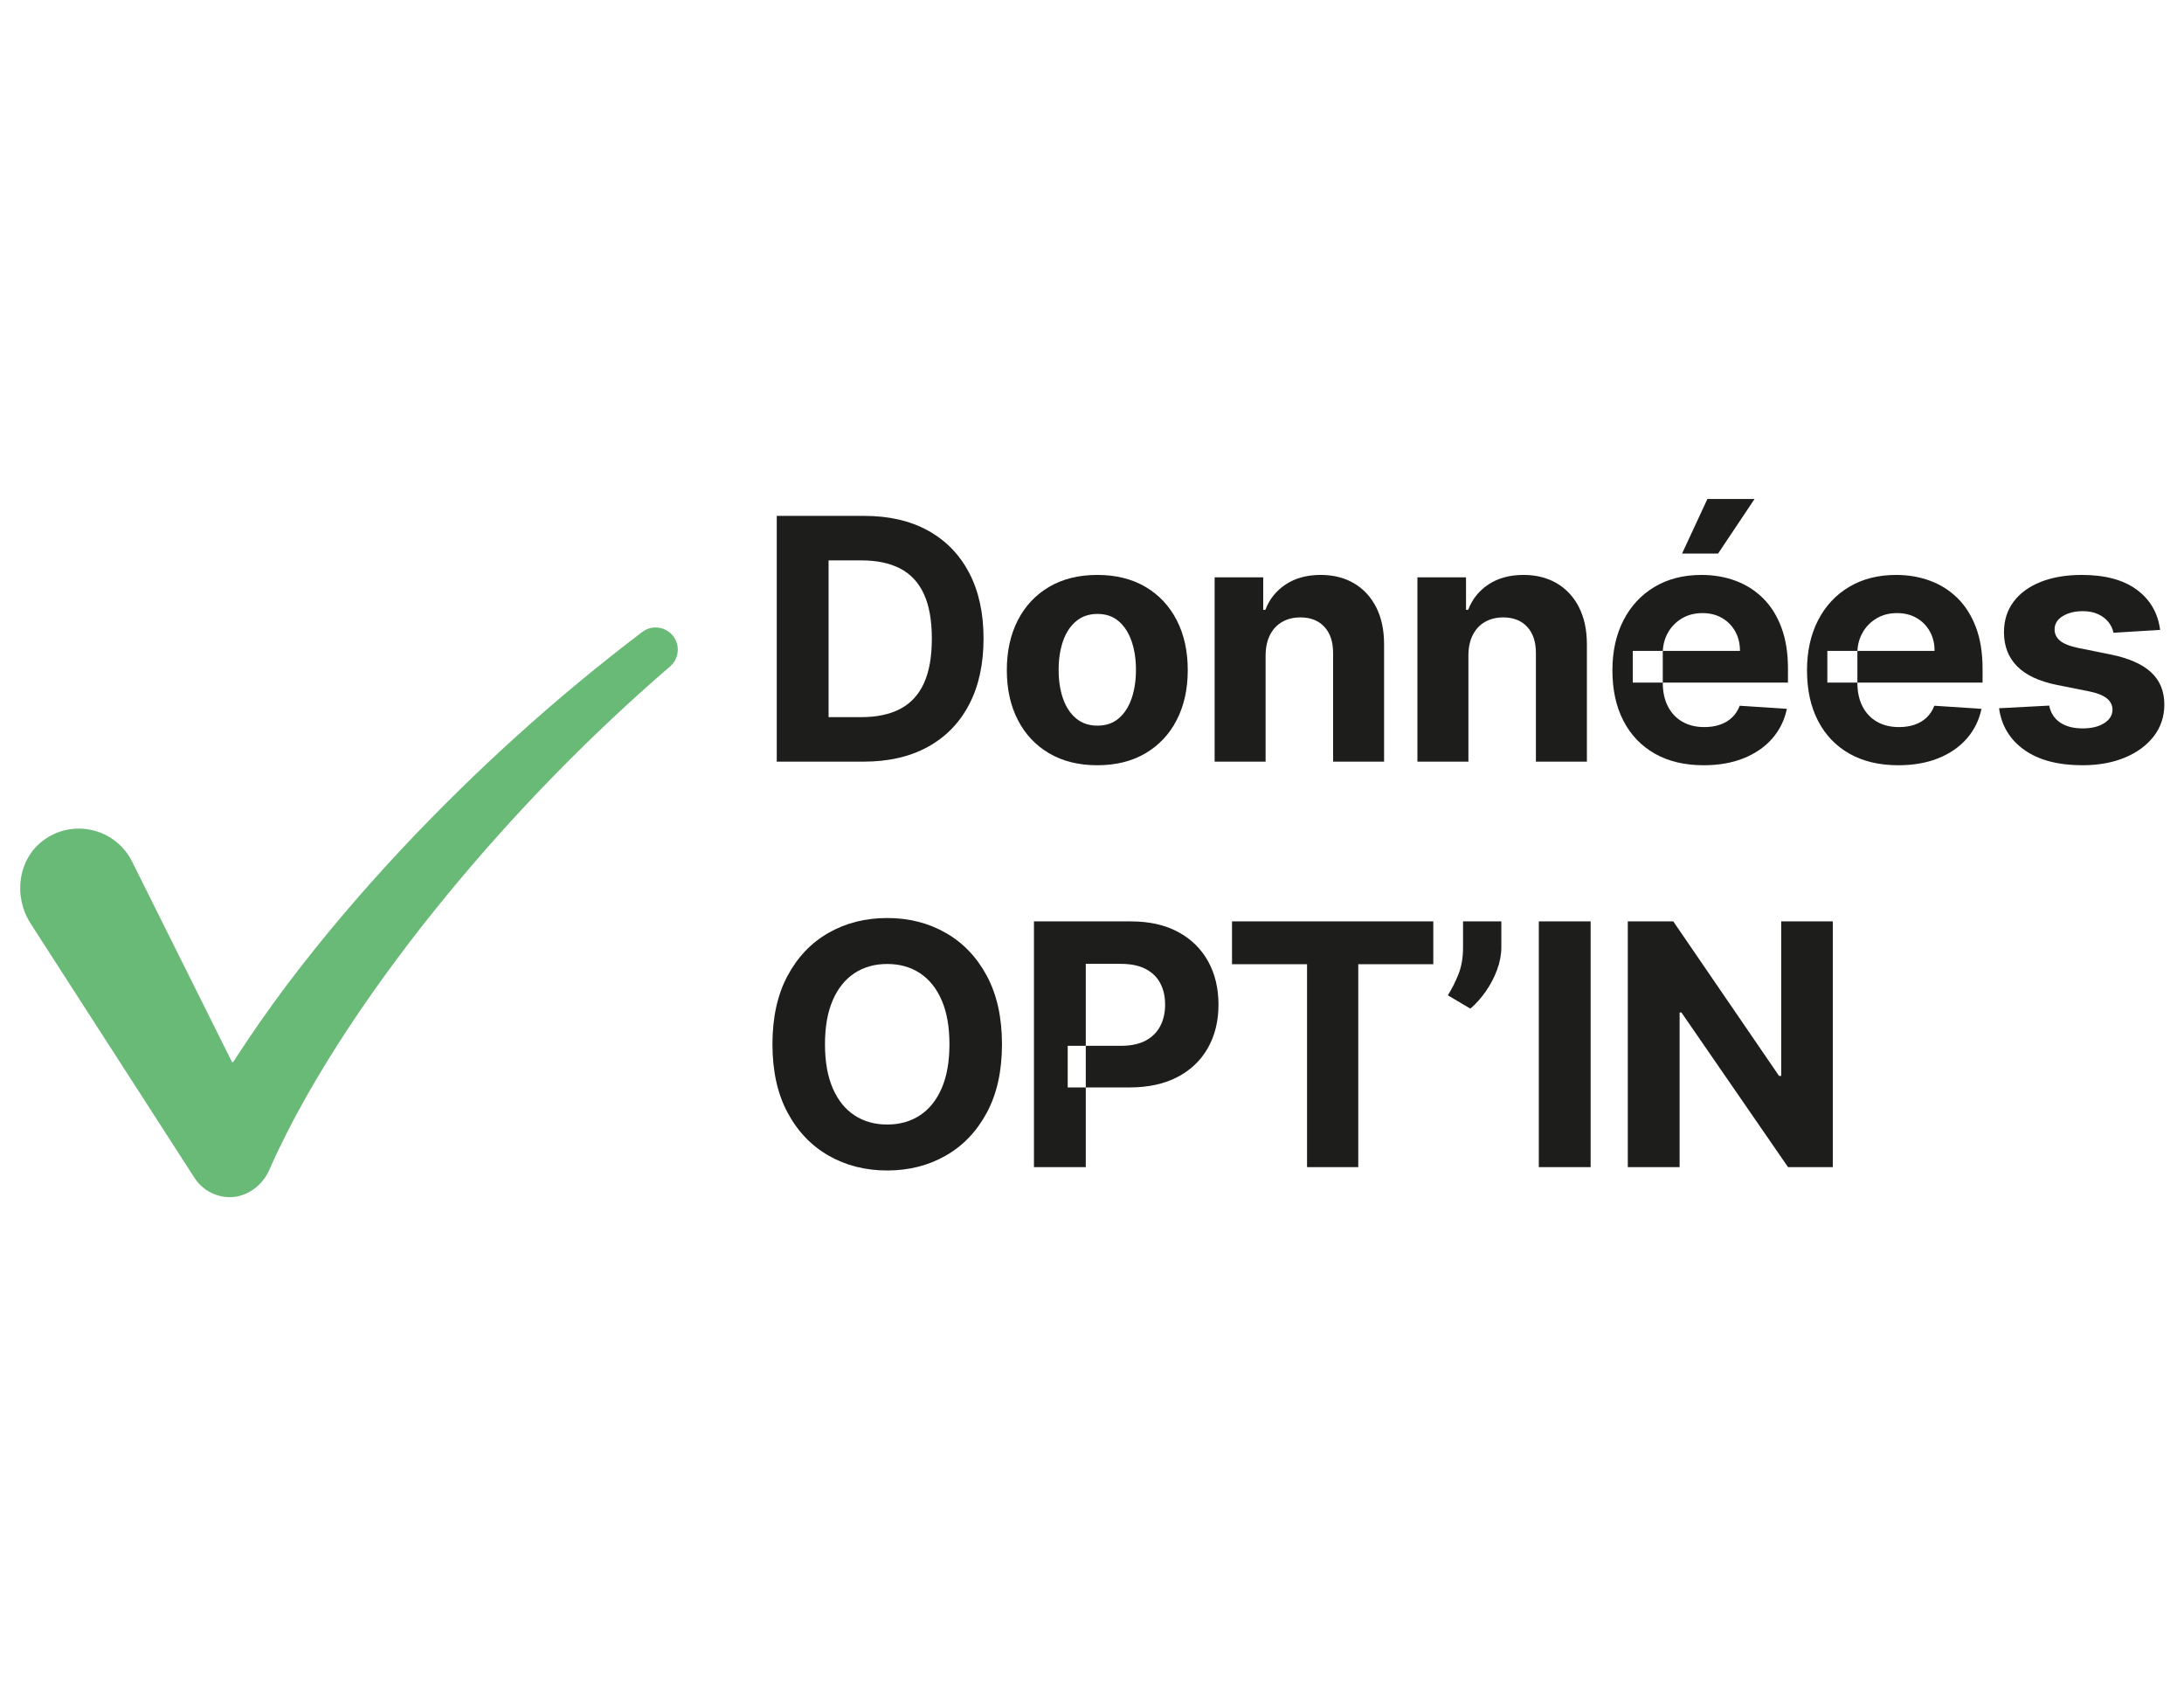 <?xml version="1.0" encoding="UTF-8" standalone="no"?>
<!DOCTYPE svg PUBLIC "-//W3C//DTD SVG 1.1//EN" "http://www.w3.org/Graphics/SVG/1.1/DTD/svg11.dtd">
<svg width="100%" height="100%" viewBox="0 0 219 170" version="1.1" xmlns="http://www.w3.org/2000/svg" xmlns:xlink="http://www.w3.org/1999/xlink" xml:space="preserve" xmlns:serif="http://www.serif.com/" style="fill-rule:evenodd;clip-rule:evenodd;stroke-linejoin:round;stroke-miterlimit:2;" preserveAspectRatio="xMaxYMax slice">
    <rect x="0" y="0" width="219" height="170" style="fill:none;"/>
    <clipPath id="_clip1">
        <path d="M67.496,63.763c-0.746,-0.952 -2.125,-1.14 -3.089,-0.409c-8.676,6.579 -16.787,13.921 -24.269,21.913c-3.985,4.269 -7.787,8.73 -11.34,13.434c-1.887,2.518 -3.703,5.104 -5.419,7.786l-0.109,-0l-10.023,-20.104c-0.096,-0.193 -0.206,-0.387 -0.325,-0.572c-1.848,-2.867 -5.727,-3.624 -8.522,-1.599c-2.621,1.9 -3.082,5.657 -1.327,8.381l16.227,25.178l0.199,0.309c0.573,0.894 1.49,1.584 2.662,1.848c2.012,0.454 4.01,-0.75 4.842,-2.64c2.14,-4.863 4.911,-9.627 7.934,-14.226c3.082,-4.661 6.459,-9.171 10.041,-13.523c6.729,-8.156 14.164,-15.789 22.212,-22.725c0.899,-0.776 1.039,-2.116 0.306,-3.051Z"/>
    </clipPath>
    <g clip-path="url(#_clip1)">
        <rect x="2.027" y="62.907" width="65.939" height="57.116" style="fill:#69b977;"/>
    </g>
    <path d="M83.085,71.895l3.3,-0c1.536,-0 2.83,-0.275 3.882,-0.824c1.052,-0.55 1.843,-1.404 2.376,-2.563c0.532,-1.158 0.797,-2.657 0.797,-4.493c-0,-1.82 -0.265,-3.308 -0.797,-4.463c-0.533,-1.155 -1.322,-2.005 -2.37,-2.55c-1.049,-0.546 -2.34,-0.819 -3.876,-0.819l-3.312,-0l-0,15.712Zm3.516,4.463l-8.712,-0l-0,-24.638l8.784,-0c2.472,-0 4.6,0.492 6.384,1.474c1.783,0.982 3.158,2.392 4.122,4.229c0.964,1.836 1.446,4.033 1.446,6.592c-0,2.567 -0.482,4.772 -1.446,6.616c-0.964,1.845 -2.345,3.26 -4.14,4.247c-1.796,0.987 -3.942,1.48 -6.438,1.48Z" style="fill:#1d1d1b;"/>
    <path d="M110.055,72.749c0.848,-0 1.555,-0.243 2.123,-0.728c0.569,-0.485 0.999,-1.149 1.291,-1.991c0.291,-0.842 0.438,-1.8 0.438,-2.875c-0,-1.075 -0.147,-2.033 -0.438,-2.875c-0.292,-0.843 -0.722,-1.508 -1.291,-1.997c-0.568,-0.49 -1.275,-0.734 -2.123,-0.734c-0.856,-0 -1.575,0.244 -2.154,0.734c-0.581,0.489 -1.016,1.154 -1.308,1.997c-0.293,0.842 -0.439,1.8 -0.439,2.875c-0,1.075 0.146,2.033 0.439,2.875c0.292,0.842 0.727,1.506 1.308,1.991c0.579,0.485 1.298,0.728 2.154,0.728Zm-0.024,3.97c-1.864,-0 -3.474,-0.399 -4.83,-1.197c-1.356,-0.798 -2.402,-1.913 -3.138,-3.344c-0.736,-1.432 -1.104,-3.094 -1.104,-4.987c-0,-1.909 0.368,-3.579 1.104,-5.011c0.736,-1.431 1.782,-2.546 3.138,-3.344c1.356,-0.798 2.966,-1.197 4.83,-1.197c1.863,-0 3.474,0.399 4.83,1.197c1.355,0.798 2.401,1.913 3.137,3.344c0.736,1.432 1.104,3.102 1.104,5.011c-0,1.893 -0.368,3.555 -1.104,4.987c-0.736,1.431 -1.782,2.546 -3.137,3.344c-1.356,0.798 -2.967,1.197 -4.83,1.197Z" style="fill:#1d1d1b;"/>
    <path d="M126.908,65.675l-0,10.683l-5.112,-0l-0,-18.478l4.872,-0l-0,3.26l0.216,-0c0.408,-1.075 1.092,-1.927 2.052,-2.556c0.96,-0.63 2.124,-0.945 3.492,-0.945c1.28,-0 2.396,0.281 3.349,0.842c0.951,0.562 1.691,1.362 2.219,2.4c0.528,1.039 0.792,2.276 0.792,3.711l-0,11.766l-5.112,-0l-0,-10.851c0.008,-1.131 -0.28,-2.016 -0.864,-2.653c-0.584,-0.638 -1.388,-0.956 -2.412,-0.956c-0.688,-0 -1.294,0.148 -1.818,0.444c-0.524,0.297 -0.932,0.728 -1.224,1.294c-0.292,0.565 -0.441,1.245 -0.45,2.039Z" style="fill:#1d1d1b;"/>
    <path d="M147.244,65.675l-0,10.683l-5.112,-0l-0,-18.478l4.872,-0l-0,3.26l0.216,-0c0.408,-1.075 1.092,-1.927 2.052,-2.556c0.96,-0.63 2.124,-0.945 3.492,-0.945c1.28,-0 2.396,0.281 3.348,0.842c0.952,0.562 1.692,1.362 2.22,2.4c0.528,1.039 0.792,2.276 0.792,3.711l-0,11.766l-5.112,-0l-0,-10.851c0.008,-1.131 -0.28,-2.016 -0.864,-2.653c-0.584,-0.638 -1.388,-0.956 -2.412,-0.956c-0.688,-0 -1.294,0.148 -1.818,0.444c-0.524,0.297 -0.932,0.728 -1.224,1.294c-0.292,0.565 -0.442,1.245 -0.45,2.039Z" style="fill:#1d1d1b;"/>
    <path d="M168.667,55.498l2.544,-5.474l4.728,-0l-3.66,5.474l-3.612,-0Zm2.16,21.221c-1.896,-0 -3.526,-0.387 -4.889,-1.161c-1.365,-0.774 -2.415,-1.873 -3.151,-3.297c-0.736,-1.423 -1.103,-3.109 -1.103,-5.058c-0,-1.901 0.367,-3.569 1.103,-5.004c0.736,-1.436 1.774,-2.555 3.114,-3.357c1.34,-0.802 2.914,-1.203 4.722,-1.203c1.216,-0 2.35,0.195 3.402,0.584c1.052,0.388 1.972,0.972 2.76,1.75c0.788,0.778 1.402,1.755 1.842,2.929c0.44,1.175 0.66,2.549 0.66,4.121l-0,1.407l-15.563,-0l-0,-3.176l10.751,-0c-0,-0.738 -0.16,-1.391 -0.48,-1.961c-0.32,-0.569 -0.762,-1.016 -1.326,-1.341c-0.564,-0.325 -1.217,-0.487 -1.962,-0.487c-0.776,-0 -1.462,0.178 -2.058,0.535c-0.596,0.357 -1.062,0.834 -1.398,1.431c-0.335,0.598 -0.508,1.262 -0.516,1.991l-0,3.02c-0,0.914 0.17,1.704 0.511,2.37c0.339,0.665 0.821,1.179 1.446,1.54c0.623,0.361 1.363,0.541 2.219,0.541c0.568,-0 1.088,-0.08 1.56,-0.241c0.472,-0.16 0.876,-0.401 1.212,-0.721c0.336,-0.321 0.592,-0.714 0.768,-1.179l4.728,0.312c-0.24,1.139 -0.73,2.132 -1.47,2.978c-0.74,0.846 -1.692,1.503 -2.856,1.973c-1.164,0.469 -2.506,0.704 -4.026,0.704Z" style="fill:#1d1d1b;"/>
    <path d="M190.34,76.719c-1.896,-0 -3.526,-0.387 -4.89,-1.161c-1.364,-0.774 -2.414,-1.873 -3.15,-3.296c-0.736,-1.424 -1.103,-3.11 -1.103,-5.059c-0,-1.901 0.367,-3.569 1.103,-5.005c0.736,-1.435 1.774,-2.554 3.115,-3.356c1.339,-0.802 2.913,-1.203 4.721,-1.203c1.216,-0 2.35,0.194 3.402,0.584c1.052,0.389 1.972,0.972 2.76,1.75c0.788,0.778 1.402,1.754 1.842,2.929c0.44,1.175 0.66,2.548 0.66,4.12l-0,1.408l-15.564,-0l-0,-3.176l10.752,-0c-0,-0.738 -0.16,-1.391 -0.48,-1.961c-0.32,-0.569 -0.762,-1.017 -1.326,-1.341c-0.563,-0.325 -1.218,-0.487 -1.962,-0.487c-0.776,-0 -1.462,0.178 -2.058,0.535c-0.596,0.357 -1.062,0.834 -1.398,1.432c-0.336,0.597 -0.508,1.26 -0.516,1.99l-0,3.02c-0,0.914 0.17,1.704 0.51,2.37c0.34,0.666 0.822,1.179 1.446,1.54c0.624,0.361 1.364,0.541 2.22,0.541c0.568,-0 1.088,-0.08 1.56,-0.24c0.472,-0.161 0.876,-0.401 1.212,-0.722c0.336,-0.321 0.592,-0.714 0.768,-1.179l4.728,0.313c-0.24,1.138 -0.73,2.131 -1.47,2.977c-0.74,0.846 -1.692,1.504 -2.856,1.973c-1.163,0.469 -2.506,0.704 -4.026,0.704Z" style="fill:#1d1d1b;"/>
    <clipPath id="_clip2">
        <path d="M216.607,63.149l-4.68,0.288c-0.08,-0.401 -0.252,-0.763 -0.516,-1.088c-0.264,-0.325 -0.61,-0.585 -1.038,-0.782c-0.428,-0.197 -0.938,-0.295 -1.53,-0.295c-0.791,-0 -1.46,0.167 -2.004,0.499c-0.544,0.333 -0.816,0.777 -0.816,1.329c-0,0.442 0.176,0.815 0.528,1.119c0.352,0.305 0.956,0.55 1.812,0.734l3.336,0.674c1.792,0.369 3.128,0.962 4.008,1.78c0.88,0.819 1.32,1.893 1.32,3.224c-0,1.211 -0.354,2.274 -1.062,3.189c-0.708,0.914 -1.676,1.626 -2.904,2.135c-1.228,0.509 -2.642,0.764 -4.242,0.764c-2.44,-0 -4.382,-0.512 -5.826,-1.534c-1.444,-1.022 -2.29,-2.416 -2.538,-4.181l5.028,-0.264c0.152,0.746 0.52,1.313 1.104,1.702c0.584,0.389 1.332,0.583 2.244,0.583c0.896,-0 1.618,-0.174 2.166,-0.523c0.548,-0.349 0.826,-0.8 0.834,-1.353c-0.008,-0.465 -0.204,-0.848 -0.588,-1.149c-0.384,-0.301 -0.976,-0.531 -1.776,-0.692l-3.192,-0.637c-1.8,-0.361 -3.138,-0.987 -4.014,-1.877c-0.876,-0.89 -1.314,-2.025 -1.314,-3.405c-0,-1.186 0.322,-2.209 0.966,-3.067c0.644,-0.859 1.552,-1.52 2.724,-1.986c1.172,-0.464 2.546,-0.697 4.122,-0.697c2.328,-0 4.162,0.493 5.502,1.48c1.34,0.986 2.122,2.329 2.346,4.03Z"/>
    </clipPath>
    <g clip-path="url(#_clip2)">
        <rect x="200.455" y="57.639" width="16.572" height="19.08" style="fill:#1d1d1b;"/>
    </g>
    <path d="M95.205,104.691c-0,-1.74 -0.258,-3.208 -0.774,-4.403c-0.517,-1.195 -1.242,-2.101 -2.179,-2.719c-0.935,-0.617 -2.031,-0.926 -3.287,-0.926c-1.257,-0 -2.352,0.309 -3.288,0.926c-0.936,0.618 -1.662,1.524 -2.178,2.719c-0.516,1.195 -0.774,2.663 -0.774,4.403c-0,1.74 0.258,3.208 0.774,4.403c0.516,1.195 1.242,2.101 2.178,2.719c0.936,0.617 2.031,0.926 3.288,0.926c1.256,-0 2.352,-0.309 3.287,-0.926c0.937,-0.618 1.662,-1.524 2.179,-2.719c0.516,-1.195 0.774,-2.663 0.774,-4.403Zm5.268,-0c-0,2.687 -0.507,4.972 -1.519,6.857c-1.011,1.885 -2.387,3.323 -4.127,4.313c-1.741,0.991 -3.694,1.485 -5.862,1.485c-2.184,-0 -4.144,-0.497 -5.88,-1.491c-1.736,-0.995 -3.108,-2.434 -4.116,-4.319c-1.008,-1.884 -1.512,-4.166 -1.512,-6.845c-0,-2.687 0.504,-4.972 1.512,-6.857c1.008,-1.885 2.38,-3.322 4.116,-4.313c1.736,-0.991 3.696,-1.485 5.88,-1.485c2.168,-0 4.121,0.494 5.862,1.485c1.74,0.991 3.116,2.428 4.127,4.313c1.012,1.885 1.519,4.17 1.519,6.857Z" style="fill:#1d1d1b;"/>
    <path d="M103.68,117.01l-0,-24.637l9.696,-0c1.864,-0 3.452,0.354 4.764,1.064c1.312,0.709 2.314,1.692 3.006,2.947c0.692,1.255 1.038,2.701 1.038,4.337c-0,1.636 -0.352,3.08 -1.056,4.331c-0.704,1.251 -1.722,2.225 -3.054,2.923c-1.332,0.698 -2.942,1.046 -4.83,1.046l-6.18,-0l-0,-4.174l5.34,-0c1,-0 1.826,-0.174 2.478,-0.523c0.652,-0.349 1.14,-0.834 1.464,-1.456c0.324,-0.621 0.486,-1.337 0.486,-2.147c-0,-0.818 -0.162,-1.534 -0.486,-2.148c-0.324,-0.613 -0.814,-1.09 -1.47,-1.431c-0.656,-0.341 -1.488,-0.511 -2.496,-0.511l-3.504,-0l-0,20.379l-5.196,-0Z" style="fill:#1d1d1b;"/>
    <path d="M123.54,96.667l-0,-4.295l20.184,-0l-0,4.295l-7.524,-0l-0,20.343l-5.136,-0l-0,-20.343l-7.524,-0Z" style="fill:#1d1d1b;"/>
    <path d="M150.546,92.372l-0,2.599c-0,0.738 -0.143,1.489 -0.426,2.255c-0.284,0.766 -0.662,1.488 -1.134,2.166c-0.473,0.677 -0.989,1.253 -1.548,1.726l-2.256,-1.335c0.4,-0.634 0.754,-1.336 1.062,-2.106c0.307,-0.769 0.462,-1.664 0.462,-2.682l-0,-2.623l3.84,-0Z" style="fill:#1d1d1b;"/>
    <g>
        <g>
            <g>
                <rect x="154.304" y="92.372" width="5.196" height="24.637" style="fill:#1d1d1b;"/>
                <clipPath id="_clip3">
                    <path d="M183.783,92.372l-0,24.638l-4.488,-0l-10.692,-15.507l-0.18,-0l-0,15.507l-5.196,-0l-0,-24.638l4.56,-0l10.608,15.495l0.215,-0l-0,-15.495l5.173,-0Z"/>
                </clipPath>
                <g clip-path="url(#_clip3)">
                    <rect x="162.227" y="91.372" width="22.556" height="26.638" style="fill:#1d1d1b;"/>
                </g>
            </g>
        </g>
    </g>
</svg>
